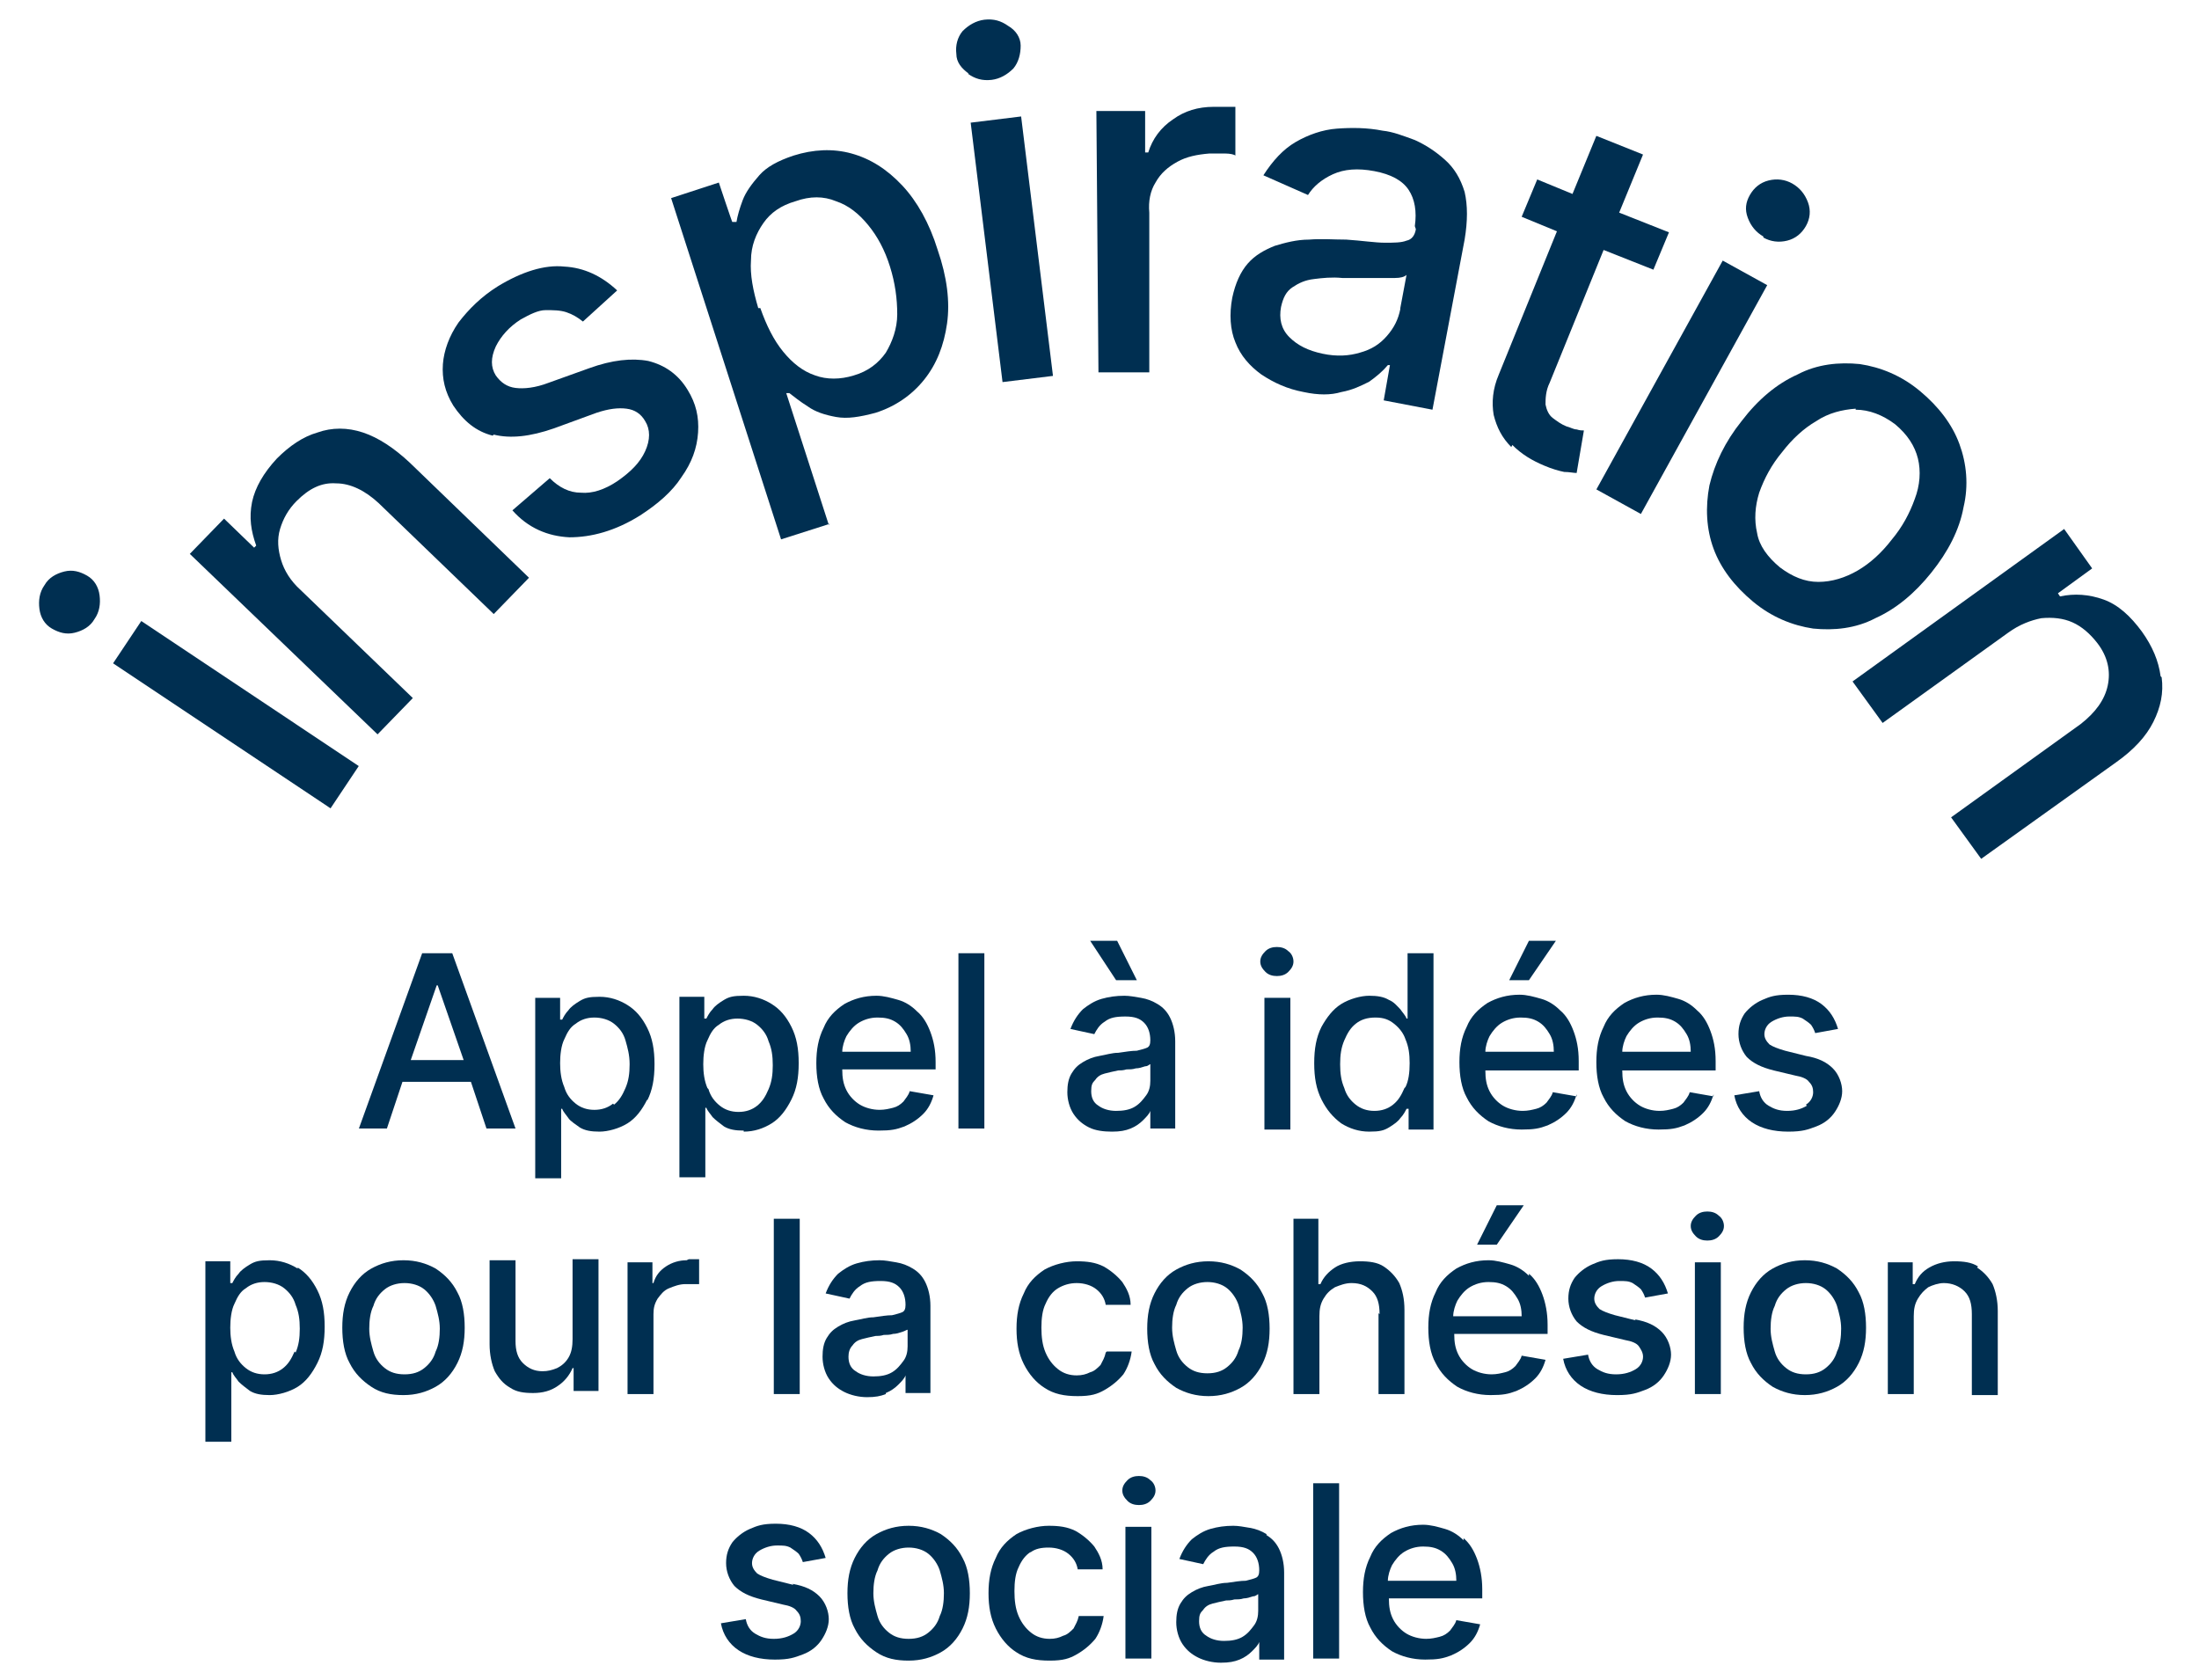 <?xml version="1.0" encoding="UTF-8"?>
<svg xmlns="http://www.w3.org/2000/svg" version="1.1" viewBox="0 0 212 162">
  <defs>
    <style>
      .cls-1 {
        fill: #002F51;
      }
    </style>
  </defs>
  <!-- Generator: Adobe Illustrator 28.7.1, SVG Export Plug-In . SVG Version: 1.2.0 Build 142)  -->
  <g>
    <g id="Ebene_1">
      <g>
        <path class="cls-1" d="M109.8,142.3c-.4,0-.8.1-1.1.4-.3.3-.5.6-.5,1s.2.7.5,1c.3.3.7.4,1.1.4s.8-.1,1.1-.4c.3-.3.5-.6.5-1s-.2-.8-.5-1c-.3-.3-.7-.4-1.1-.4Z"/>
        <rect class="cls-1" x="108.5" y="147.2" width="2.5" height="12.7"/>
        <path class="cls-1" d="M90.7,147.9c-.9-.5-1.9-.8-3.1-.8s-2.2.3-3.1.8-1.6,1.3-2.1,2.3c-.5,1-.7,2.1-.7,3.4s.2,2.5.7,3.4c.5,1,1.2,1.7,2.1,2.3s1.9.8,3.1.8,2.2-.3,3.1-.8c.9-.5,1.6-1.3,2.1-2.3.5-1,.7-2.1.7-3.4s-.2-2.5-.7-3.4c-.5-1-1.2-1.7-2.1-2.3ZM90.6,155.8c-.2.7-.6,1.2-1.1,1.6-.5.4-1.1.6-1.9.6s-1.4-.2-1.9-.6-.9-.9-1.1-1.6c-.2-.7-.4-1.4-.4-2.2s.1-1.6.4-2.2c.2-.7.6-1.2,1.1-1.6.5-.4,1.2-.6,1.9-.6s1.4.2,1.9.6c.5.4.9,1,1.1,1.6.2.7.4,1.4.4,2.2s-.1,1.6-.4,2.2Z"/>
        <path class="cls-1" d="M99.3,149.7c.5-.4,1.1-.5,1.8-.5s1.4.2,1.9.6c.5.4.8.9.9,1.5h2.4c0-.9-.4-1.6-.8-2.2-.5-.6-1.1-1.1-1.8-1.5-.8-.4-1.6-.5-2.6-.5s-2.2.3-3.1.8c-.9.6-1.6,1.3-2,2.3-.5,1-.7,2.1-.7,3.4s.2,2.4.7,3.4c.5,1,1.2,1.8,2,2.3.9.6,1.9.8,3.2.8s1.9-.2,2.6-.6c.7-.4,1.3-.9,1.8-1.5.4-.6.7-1.4.8-2.2h-2.4c-.1.5-.3.8-.5,1.2-.3.3-.6.6-1,.7-.4.2-.8.3-1.3.3-.7,0-1.3-.2-1.8-.6-.5-.4-.9-.9-1.2-1.6-.3-.7-.4-1.5-.4-2.4s.1-1.7.4-2.3c.3-.7.7-1.2,1.2-1.5Z"/>
        <rect class="cls-1" x="126.6" y="143" width="2.5" height="16.9"/>
        <path class="cls-1" d="M76.5,152.8l-2-.5c-.7-.2-1.2-.4-1.5-.6-.3-.3-.5-.6-.5-1s.2-.9.7-1.2c.5-.3,1.1-.5,1.7-.5s.9,0,1.3.2c.3.2.6.4.8.6.2.3.3.5.4.8l2.2-.4c-.3-1-.8-1.8-1.6-2.4-.8-.6-1.9-.9-3.2-.9s-1.8.2-2.5.5c-.7.3-1.3.8-1.7,1.3-.4.6-.6,1.2-.6,2s.3,1.6.8,2.2c.6.6,1.4,1,2.6,1.3l2.1.5c.6.1,1.1.3,1.3.6.3.3.4.6.4,1s-.2.9-.7,1.2c-.5.3-1.1.5-1.9.5s-1.3-.2-1.8-.5c-.5-.3-.8-.8-.9-1.4l-2.4.4c.2,1.1.8,2,1.7,2.6.9.6,2.1.9,3.5.9s1.9-.2,2.7-.5c.8-.3,1.4-.8,1.8-1.4s.7-1.3.7-2-.3-1.6-.9-2.2c-.6-.6-1.4-1-2.6-1.2Z"/>
        <path class="cls-1" d="M141.1,148.5c-.5-.5-1.1-.9-1.8-1.1-.7-.2-1.4-.4-2.1-.4-1.2,0-2.2.3-3.1.8-.9.6-1.6,1.3-2,2.3-.5,1-.7,2.1-.7,3.4s.2,2.5.7,3.4c.5,1,1.2,1.7,2.1,2.3.9.5,2,.8,3.2.8s1.7-.1,2.5-.4c.7-.3,1.3-.7,1.8-1.2.5-.5.8-1.1,1-1.8l-2.3-.4c-.1.4-.4.7-.6,1-.3.3-.6.5-1,.6-.4.1-.8.2-1.3.2-.7,0-1.4-.2-1.9-.5-.5-.3-1-.8-1.3-1.4-.3-.6-.4-1.2-.4-2h9v-.9c0-1.1-.2-2.1-.5-2.9-.3-.8-.7-1.5-1.3-2ZM133.8,152.4c0-.5.2-1.1.4-1.5.3-.5.7-1,1.2-1.3s1.1-.5,1.8-.5,1.2.1,1.7.4c.5.3.8.7,1.1,1.2s.4,1.1.4,1.7h-6.6Z"/>
        <path class="cls-1" d="M122.1,147.9c-.5-.3-1-.5-1.6-.6-.6-.1-1.1-.2-1.6-.2-.8,0-1.5.1-2.2.3-.7.2-1.3.6-1.8,1-.5.5-.9,1.1-1.2,1.9l2.3.5c.2-.4.5-.9,1-1.2.5-.4,1.1-.5,2-.5s1.4.2,1.8.6c.4.4.6,1,.6,1.7h0c0,.4-.1.6-.3.7-.2.1-.6.2-1,.3-.5,0-1.1.1-1.8.2-.6,0-1.2.2-1.8.3-.6.1-1.1.3-1.6.6-.5.3-.8.6-1.1,1.1-.3.5-.4,1.1-.4,1.8s.2,1.5.6,2.1c.4.6.9,1,1.5,1.3.6.3,1.4.5,2.2.5s1.3-.1,1.8-.3c.5-.2.9-.5,1.2-.8.3-.3.6-.6.7-.9h0v1.7h2.4v-8.4c0-.9-.2-1.7-.5-2.3-.3-.6-.7-1-1.2-1.3ZM121.3,155.3c0,.5-.1,1-.4,1.4-.3.4-.6.8-1.1,1.1-.5.3-1.1.4-1.8.4s-1.3-.2-1.7-.5c-.5-.3-.7-.8-.7-1.4s.1-.8.4-1.1c.2-.3.5-.5.9-.6.4-.1.8-.2,1.3-.3.2,0,.5,0,.8-.1.3,0,.6,0,.9-.1.3,0,.6-.1.9-.2.3,0,.4-.2.5-.2v1.6Z"/>
        <path class="cls-1" d="M42,122.3c-.9-.5-1.9-.8-3.1-.8s-2.2.3-3.1.8-1.6,1.3-2.1,2.3c-.5,1-.7,2.1-.7,3.4s.2,2.5.7,3.4c.5,1,1.2,1.7,2.1,2.3s1.9.8,3.1.8,2.2-.3,3.1-.8c.9-.5,1.6-1.3,2.1-2.3.5-1,.7-2.1.7-3.4s-.2-2.5-.7-3.4c-.5-1-1.2-1.7-2.1-2.3ZM42,130.3c-.2.7-.6,1.2-1.1,1.6-.5.4-1.1.6-1.9.6s-1.4-.2-1.9-.6-.9-.9-1.1-1.6c-.2-.7-.4-1.4-.4-2.2s.1-1.6.4-2.2c.2-.7.6-1.2,1.1-1.6.5-.4,1.2-.6,1.9-.6s1.4.2,1.9.6c.5.4.9,1,1.1,1.6.2.7.4,1.4.4,2.2s-.1,1.6-.4,2.2Z"/>
        <rect class="cls-1" x="74.6" y="117.5" width="2.5" height="16.9"/>
        <path class="cls-1" d="M28.7,122.3c-.8-.5-1.7-.8-2.7-.8s-1.4.1-1.9.4c-.5.3-.9.6-1.1.9-.3.3-.5.7-.6.9h-.2v-2.1h-2.4v17.4h2.5v-6.7h.1c.1.3.4.6.6.9.3.3.7.6,1.1.9.5.3,1.1.4,1.9.4s1.9-.3,2.7-.8c.8-.5,1.4-1.3,1.9-2.3.5-1,.7-2.1.7-3.5s-.2-2.5-.7-3.5c-.5-1-1.1-1.7-1.9-2.2ZM28.4,130.3c-.3.7-.6,1.2-1.1,1.6s-1.1.6-1.8.6-1.3-.2-1.8-.6c-.5-.4-.9-.9-1.1-1.6-.3-.7-.4-1.5-.4-2.3s.1-1.7.4-2.3c.3-.7.6-1.2,1.1-1.5.5-.4,1.1-.6,1.8-.6s1.4.2,1.9.6c.5.4.9.9,1.1,1.6.3.7.4,1.4.4,2.3s-.1,1.6-.4,2.3Z"/>
        <path class="cls-1" d="M66.2,121.5c-.7,0-1.4.2-2,.6-.6.4-1,.9-1.2,1.6h-.1v-2h-2.4v12.7h2.5v-7.7c0-.6.1-1,.4-1.5.3-.4.6-.8,1.1-1,.5-.2,1-.4,1.6-.4s.5,0,.8,0c.3,0,.4,0,.5,0v-2.4c-.1,0-.3,0-.5,0-.2,0-.4,0-.5,0Z"/>
        <path class="cls-1" d="M55.2,129.1c0,.7-.1,1.3-.4,1.8s-.7.8-1.1,1c-.5.2-.9.3-1.4.3-.8,0-1.4-.3-1.9-.8-.5-.5-.7-1.2-.7-2.1v-7.8h-2.5v8.1c0,1,.2,1.9.5,2.6.4.7.8,1.2,1.5,1.6.6.4,1.3.5,2.2.5s1.7-.2,2.4-.7c.6-.4,1.1-1,1.4-1.7h.1v2.2h2.4v-12.7h-2.5v7.4Z"/>
        <path class="cls-1" d="M157.7,127.3l-2-.5c-.7-.2-1.2-.4-1.5-.6-.3-.3-.5-.6-.5-1s.2-.9.7-1.2c.5-.3,1.1-.5,1.7-.5s.9,0,1.3.2c.3.2.6.4.8.6.2.3.3.5.4.8l2.2-.4c-.3-1-.8-1.8-1.6-2.4-.8-.6-1.9-.9-3.2-.9s-1.8.2-2.5.5c-.7.3-1.3.8-1.7,1.3-.4.6-.6,1.2-.6,2s.3,1.6.8,2.2c.6.6,1.4,1,2.6,1.3l2.1.5c.6.1,1.1.3,1.3.6s.4.6.4,1-.2.9-.7,1.2-1.1.5-1.9.5-1.3-.2-1.8-.5c-.5-.3-.8-.8-.9-1.4l-2.4.4c.2,1.1.8,2,1.7,2.6.9.6,2.1.9,3.5.9s1.9-.2,2.7-.5,1.4-.8,1.8-1.4.7-1.3.7-2-.3-1.6-.9-2.2c-.6-.6-1.4-1-2.6-1.2Z"/>
        <path class="cls-1" d="M177.1,122.3c-.9-.5-1.9-.8-3.1-.8s-2.2.3-3.1.8c-.9.5-1.6,1.3-2.1,2.3-.5,1-.7,2.1-.7,3.4s.2,2.5.7,3.4c.5,1,1.2,1.7,2.1,2.3.9.5,1.9.8,3.1.8s2.2-.3,3.1-.8c.9-.5,1.6-1.3,2.1-2.3.5-1,.7-2.1.7-3.4s-.2-2.5-.7-3.4c-.5-1-1.2-1.7-2.1-2.3ZM177.1,130.3c-.2.7-.6,1.2-1.1,1.6-.5.4-1.1.6-1.9.6s-1.4-.2-1.9-.6c-.5-.4-.9-.9-1.1-1.6-.2-.7-.4-1.4-.4-2.2s.1-1.6.4-2.2c.2-.7.6-1.2,1.1-1.6.5-.4,1.2-.6,1.9-.6s1.4.2,1.9.6c.5.4.9,1,1.1,1.6.2.7.4,1.4.4,2.2s-.1,1.6-.4,2.2Z"/>
        <path class="cls-1" d="M164.6,116.8c-.4,0-.8.1-1.1.4-.3.3-.5.6-.5,1s.2.7.5,1c.3.3.7.4,1.1.4s.8-.1,1.1-.4c.3-.3.5-.6.5-1s-.2-.8-.5-1c-.3-.3-.7-.4-1.1-.4Z"/>
        <path class="cls-1" d="M132.9,126.6v7.8h2.5v-8.1c0-1.1-.2-1.9-.5-2.6-.4-.7-.9-1.2-1.5-1.6s-1.4-.5-2.3-.5-1.8.2-2.4.6c-.6.4-1.1.9-1.4,1.6h-.2v-6.3h-2.4v16.9h2.5v-7.5c0-.7.1-1.2.4-1.7.3-.5.6-.8,1.1-1.1.5-.2,1-.4,1.6-.4.9,0,1.5.3,2,.8s.7,1.2.7,2.2Z"/>
        <polygon class="cls-1" points="146.9 116.2 144.3 116.2 142.4 120 144.3 120 146.9 116.2"/>
        <path class="cls-1" d="M147.4,123c-.5-.5-1.1-.9-1.8-1.1-.7-.2-1.4-.4-2.1-.4-1.2,0-2.2.3-3.1.8-.9.6-1.6,1.3-2,2.3-.5,1-.7,2.1-.7,3.4s.2,2.5.7,3.4c.5,1,1.2,1.7,2.1,2.3.9.5,2,.8,3.2.8s1.7-.1,2.5-.4c.7-.3,1.3-.7,1.8-1.2s.8-1.1,1-1.8l-2.3-.4c-.1.4-.4.7-.6,1-.3.3-.6.5-1,.6-.4.1-.8.2-1.3.2-.7,0-1.4-.2-1.9-.5-.5-.3-1-.8-1.3-1.4-.3-.6-.4-1.2-.4-2h9v-.9c0-1.1-.2-2.1-.5-2.9-.3-.8-.7-1.5-1.3-2ZM140.1,126.9c0-.5.2-1.1.4-1.5.3-.5.7-1,1.2-1.3.5-.3,1.1-.5,1.8-.5s1.2.1,1.7.4c.5.3.8.7,1.1,1.2.3.5.4,1.1.4,1.7h-6.6Z"/>
        <path class="cls-1" d="M190.7,122.1c-.6-.4-1.4-.5-2.3-.5s-1.7.2-2.4.6-1.1.9-1.4,1.6h-.2v-2.1h-2.4v12.7h2.5v-7.5c0-.7.1-1.2.4-1.7.3-.5.6-.8,1-1.1.4-.2,1-.4,1.5-.4.8,0,1.5.3,2,.8.5.5.7,1.2.7,2.2v7.8h2.5v-8.1c0-1-.2-1.9-.5-2.6-.4-.7-.9-1.2-1.5-1.6Z"/>
        <path class="cls-1" d="M85.4,134.3c.5-.2.9-.5,1.2-.8.3-.3.6-.6.7-.9h0v1.7h2.4v-8.4c0-.9-.2-1.7-.5-2.3-.3-.6-.7-1-1.2-1.3-.5-.3-1-.5-1.6-.6-.6-.1-1.1-.2-1.6-.2-.8,0-1.5.1-2.2.3-.7.2-1.3.6-1.8,1-.5.5-.9,1.1-1.2,1.9l2.3.5c.2-.4.5-.9,1-1.2.5-.4,1.1-.5,2-.5s1.4.2,1.8.6c.4.4.6,1,.6,1.7h0c0,.4-.1.6-.3.7-.2.1-.6.2-1,.3-.5,0-1.1.1-1.8.2-.6,0-1.2.2-1.8.3s-1.1.3-1.6.6c-.5.3-.8.6-1.1,1.1-.3.5-.4,1.1-.4,1.8s.2,1.5.6,2.1c.4.6.9,1,1.5,1.3.6.3,1.4.5,2.2.5s1.3-.1,1.8-.3ZM81.8,130.8c0-.4.1-.8.4-1.1.2-.3.5-.5.9-.6.4-.1.8-.2,1.3-.3.2,0,.5,0,.8-.1.3,0,.6,0,.9-.1.3,0,.6-.1.9-.2s.4-.2.5-.2v1.6c0,.5-.1,1-.4,1.4-.3.4-.6.8-1.1,1.1-.5.3-1.1.4-1.8.4s-1.3-.2-1.7-.5c-.5-.3-.7-.8-.7-1.4Z"/>
        <path class="cls-1" d="M116.5,134.6c1.2,0,2.2-.3,3.1-.8.9-.5,1.6-1.3,2.1-2.3.5-1,.7-2.1.7-3.4s-.2-2.5-.7-3.4c-.5-1-1.2-1.7-2.1-2.3-.9-.5-1.9-.8-3.1-.8s-2.2.3-3.1.8c-.9.5-1.6,1.3-2.1,2.3-.5,1-.7,2.1-.7,3.4s.2,2.5.7,3.4c.5,1,1.2,1.7,2.1,2.3.9.5,1.9.8,3.1.8ZM113.4,125.8c.2-.7.6-1.2,1.1-1.6.5-.4,1.2-.6,1.9-.6s1.4.2,1.9.6c.5.4.9,1,1.1,1.6.2.7.4,1.4.4,2.2s-.1,1.6-.4,2.2c-.2.7-.6,1.2-1.1,1.6-.5.4-1.1.6-1.9.6s-1.4-.2-1.9-.6-.9-.9-1.1-1.6c-.2-.7-.4-1.4-.4-2.2s.1-1.6.4-2.2Z"/>
        <rect class="cls-1" x="163.4" y="121.7" width="2.5" height="12.7"/>
        <path class="cls-1" d="M106.6,130.4c-.1.5-.3.8-.5,1.2-.3.3-.6.6-1,.7-.4.2-.8.3-1.3.3-.7,0-1.3-.2-1.8-.6-.5-.4-.9-.9-1.2-1.6-.3-.7-.4-1.5-.4-2.4s.1-1.7.4-2.3c.3-.7.7-1.2,1.2-1.5s1.1-.5,1.8-.5,1.4.2,1.9.6c.5.4.8.9.9,1.5h2.4c0-.9-.4-1.6-.8-2.2-.5-.6-1.1-1.1-1.8-1.5-.8-.4-1.6-.5-2.6-.5s-2.2.3-3.1.8c-.9.6-1.6,1.3-2,2.3-.5,1-.7,2.1-.7,3.4s.2,2.4.7,3.4,1.2,1.8,2,2.3c.9.6,1.9.8,3.2.8s1.9-.2,2.6-.6c.7-.4,1.3-.9,1.8-1.5.4-.6.7-1.4.8-2.2h-2.4Z"/>
        <polygon class="cls-1" points="145.5 94.5 147.4 94.5 150 90.7 147.4 90.7 145.5 94.5"/>
        <polygon class="cls-1" points="109.6 94.5 107.7 90.7 105.1 90.7 107.6 94.5 109.6 94.5"/>
        <path class="cls-1" d="M110.6,101c-.2.1-.6.2-1,.3-.5,0-1.1.1-1.8.2-.6,0-1.2.2-1.8.3-.6.1-1.1.3-1.6.6-.5.3-.8.6-1.1,1.1-.3.5-.4,1.1-.4,1.8s.2,1.5.6,2.1c.4.6.9,1,1.5,1.3.6.3,1.4.4,2.2.4s1.3-.1,1.8-.3.9-.5,1.2-.8c.3-.3.6-.6.7-.9h0v1.7h2.4v-8.4c0-.9-.2-1.7-.5-2.3-.3-.6-.7-1-1.2-1.3-.5-.3-1-.5-1.6-.6-.6-.1-1.1-.2-1.6-.2-.8,0-1.5.1-2.2.3-.7.2-1.3.6-1.8,1-.5.5-.9,1.1-1.2,1.9l2.3.5c.2-.4.5-.9,1-1.2.5-.4,1.1-.5,2-.5s1.4.2,1.8.6c.4.4.6,1,.6,1.7h0c0,.4-.1.6-.3.7ZM110.9,102.6v1.6c0,.5-.1,1-.4,1.4-.3.4-.6.8-1.1,1.1-.5.3-1.1.4-1.8.4s-1.3-.2-1.7-.5c-.5-.3-.7-.8-.7-1.4s.1-.8.4-1.1c.2-.3.5-.5.9-.6.4-.1.8-.2,1.3-.3.2,0,.5,0,.8-.1.3,0,.6,0,.9-.1.3,0,.6-.1.9-.2.3,0,.4-.2.5-.2Z"/>
        <path class="cls-1" d="M122,91.7c-.3.3-.5.6-.5,1s.2.7.5,1c.3.3.7.4,1.1.4s.8-.1,1.1-.4c.3-.3.5-.6.5-1s-.2-.8-.5-1c-.3-.3-.7-.4-1.1-.4s-.8.1-1.1.4Z"/>
        <path class="cls-1" d="M138.2,108.8v-16.9h-2.5v6.3h-.1c-.1-.3-.4-.6-.6-.9-.3-.3-.6-.7-1.1-.9-.5-.3-1.1-.4-1.9-.4s-1.9.3-2.7.8c-.8.5-1.4,1.3-1.9,2.2-.5,1-.7,2.1-.7,3.5s.2,2.5.7,3.5c.5,1,1.1,1.7,1.9,2.3.8.5,1.7.8,2.7.8s1.4-.1,1.9-.4c.5-.3.9-.6,1.1-.9.3-.3.5-.7.6-.9h.2v2h2.4ZM135.4,104.9c-.3.7-.6,1.2-1.1,1.6-.5.4-1.1.6-1.8.6s-1.3-.2-1.8-.6c-.5-.4-.9-.9-1.1-1.6-.3-.7-.4-1.4-.4-2.3s.1-1.6.4-2.3.6-1.2,1.1-1.6c.5-.4,1.1-.6,1.9-.6s1.3.2,1.8.6c.5.4.9.9,1.1,1.5.3.7.4,1.4.4,2.3s-.1,1.7-.4,2.3Z"/>
        <path class="cls-1" d="M90.2,102.4c0-1.2-.2-2.1-.5-2.9-.3-.8-.7-1.5-1.3-2-.5-.5-1.1-.9-1.8-1.1-.7-.2-1.4-.4-2.1-.4-1.2,0-2.2.3-3.1.8-.9.6-1.6,1.3-2,2.3-.5,1-.7,2.1-.7,3.4s.2,2.5.7,3.4c.5,1,1.2,1.7,2.1,2.3.9.5,2,.8,3.2.8s1.7-.1,2.5-.4c.7-.3,1.3-.7,1.8-1.2s.8-1.1,1-1.8l-2.3-.4c-.1.4-.4.7-.6,1-.3.3-.6.5-1,.6-.4.1-.8.2-1.3.2-.7,0-1.4-.2-1.9-.5-.5-.3-1-.8-1.3-1.4-.3-.6-.4-1.2-.4-2h9v-.9ZM81.2,101.4c0-.5.2-1.1.4-1.5.3-.5.7-1,1.2-1.3.5-.3,1.1-.5,1.8-.5s1.2.1,1.7.4c.5.3.8.7,1.1,1.2.3.5.4,1.1.4,1.7h-6.6Z"/>
        <path class="cls-1" d="M174.2,106.6c-.5.3-1.1.5-1.9.5s-1.3-.2-1.8-.5c-.5-.3-.8-.8-.9-1.4l-2.4.4c.2,1.1.8,2,1.7,2.6.9.6,2.1.9,3.5.9s1.9-.2,2.7-.5c.8-.3,1.4-.8,1.8-1.4.4-.6.7-1.3.7-2s-.3-1.6-.9-2.2c-.6-.6-1.4-1-2.6-1.2l-2-.5c-.7-.2-1.2-.4-1.5-.6-.3-.3-.5-.6-.5-1s.2-.9.7-1.2c.5-.3,1.1-.5,1.7-.5s.9,0,1.3.2c.3.2.6.4.8.6.2.3.3.5.4.8l2.2-.4c-.3-1-.8-1.8-1.6-2.4-.8-.6-1.9-.9-3.2-.9s-1.8.2-2.5.5c-.7.3-1.3.8-1.7,1.3-.4.6-.6,1.2-.6,2s.3,1.6.8,2.2c.6.6,1.4,1,2.6,1.3l2.1.5c.6.1,1.1.3,1.3.6.3.3.4.6.4,1s-.2.9-.7,1.2Z"/>
        <path class="cls-1" d="M71.7,109.1c1,0,1.9-.3,2.7-.8.8-.5,1.4-1.3,1.9-2.3.5-1,.7-2.1.7-3.5s-.2-2.5-.7-3.5c-.5-1-1.1-1.7-1.9-2.2-.8-.5-1.7-.8-2.7-.8s-1.4.1-1.9.4c-.5.3-.9.6-1.1.9-.3.3-.5.7-.6.9h-.2v-2.1h-2.4v17.4h2.5v-6.7h.1c.1.3.4.6.6.9.3.3.7.6,1.1.9.5.3,1.1.4,1.9.4ZM68.2,104.9c-.3-.7-.4-1.5-.4-2.3s.1-1.7.4-2.3c.3-.7.6-1.2,1.1-1.5.5-.4,1.1-.6,1.8-.6s1.4.2,1.9.6c.5.4.9.9,1.1,1.6.3.7.4,1.4.4,2.3s-.1,1.6-.4,2.3c-.3.7-.6,1.2-1.1,1.6-.5.4-1.1.6-1.8.6s-1.3-.2-1.8-.6c-.5-.4-.9-.9-1.1-1.6Z"/>
        <path class="cls-1" d="M165.2,105.7l-2.3-.4c-.1.4-.4.7-.6,1-.3.3-.6.5-1,.6-.4.1-.8.2-1.3.2-.7,0-1.4-.2-1.9-.5-.5-.3-1-.8-1.3-1.4-.3-.6-.4-1.2-.4-2h9v-.9c0-1.2-.2-2.1-.5-2.9-.3-.8-.7-1.5-1.3-2-.5-.5-1.1-.9-1.8-1.1-.7-.2-1.4-.4-2.1-.4-1.2,0-2.2.3-3.1.8-.9.6-1.6,1.3-2,2.3-.5,1-.7,2.1-.7,3.4s.2,2.5.7,3.4c.5,1,1.2,1.7,2.1,2.3.9.5,2,.8,3.2.8s1.7-.1,2.5-.4c.7-.3,1.3-.7,1.8-1.2s.8-1.1,1-1.8ZM156.8,99.9c.3-.5.7-1,1.2-1.3.5-.3,1.1-.5,1.8-.5s1.2.1,1.7.4c.5.3.8.7,1.1,1.2.3.5.4,1.1.4,1.7h-6.6c0-.5.2-1.1.4-1.5Z"/>
        <path class="cls-1" d="M62.4,106.1c.5-1,.7-2.1.7-3.5s-.2-2.5-.7-3.5c-.5-1-1.1-1.7-1.9-2.2-.8-.5-1.7-.8-2.7-.8s-1.4.1-1.9.4c-.5.3-.9.6-1.1.9-.3.3-.5.7-.6.9h-.2v-2.1h-2.4v17.4h2.5v-6.7h.1c.1.3.4.6.6.9s.7.6,1.1.9c.5.3,1.1.4,1.9.4s1.9-.3,2.7-.8c.8-.5,1.4-1.3,1.9-2.3ZM59.1,106.4c-.5.4-1.1.6-1.8.6s-1.3-.2-1.8-.6c-.5-.4-.9-.9-1.1-1.6-.3-.7-.4-1.5-.4-2.3s.1-1.7.4-2.3c.3-.7.6-1.2,1.1-1.5.5-.4,1.1-.6,1.8-.6s1.4.2,1.9.6c.5.4.9.9,1.1,1.6s.4,1.4.4,2.3-.1,1.6-.4,2.3c-.3.7-.6,1.2-1.1,1.6Z"/>
        <path class="cls-1" d="M49.7,108.8l-6.1-16.9h-2.9l-6.1,16.9h2.7l1.5-4.5h6.6l1.5,4.5h2.7ZM39.6,102.2l2.5-7.2h.1l2.5,7.2h-5.1Z"/>
        <path class="cls-1" d="M152,105.7l-2.3-.4c-.1.4-.4.7-.6,1-.3.3-.6.5-1,.6-.4.1-.8.2-1.3.2-.7,0-1.4-.2-1.9-.5-.5-.3-1-.8-1.3-1.4-.3-.6-.4-1.2-.4-2h9v-.9c0-1.2-.2-2.1-.5-2.9-.3-.8-.7-1.5-1.3-2-.5-.5-1.1-.9-1.8-1.1-.7-.2-1.4-.4-2.1-.4-1.2,0-2.2.3-3.1.8-.9.6-1.6,1.3-2,2.3-.5,1-.7,2.1-.7,3.4s.2,2.5.7,3.4c.5,1,1.2,1.7,2.1,2.3.9.5,2,.8,3.2.8s1.7-.1,2.5-.4c.7-.3,1.3-.7,1.8-1.2s.8-1.1,1-1.8ZM143.6,99.9c.3-.5.7-1,1.2-1.3.5-.3,1.1-.5,1.8-.5s1.2.1,1.7.4c.5.3.8.7,1.1,1.2.3.5.4,1.1.4,1.7h-6.6c0-.5.2-1.1.4-1.5Z"/>
        <rect class="cls-1" x="92.4" y="91.9" width="2.5" height="16.9"/>
        <rect class="cls-1" x="121.9" y="96.2" width="2.5" height="12.7"/>
        <path class="cls-1" d="M136.5,22.1c-.1.6-.4,1-.9,1.1-.5.2-1.2.2-2.1.2-.9,0-2.2-.2-3.7-.3-1.2,0-2.4-.1-3.6,0-1.2,0-2.3.3-3.3.6-1,.4-1.9.9-2.6,1.7-.7.8-1.2,1.9-1.5,3.3-.3,1.6-.2,3.1.3,4.3.5,1.3,1.4,2.3,2.5,3.1,1.2.8,2.5,1.4,4.1,1.7,1.4.3,2.6.3,3.6,0,1.1-.2,1.9-.6,2.7-1,.7-.5,1.3-1,1.8-1.6h.2s-.6,3.4-.6,3.4l4.7.9,3.1-16.4c.3-1.8.3-3.3,0-4.6-.4-1.3-1-2.3-1.9-3.1-.9-.8-1.8-1.4-2.9-1.9-1.1-.4-2.1-.8-3.1-.9-1.5-.3-3-.3-4.4-.2s-2.8.6-4,1.3c-1.2.7-2.2,1.8-3.1,3.2l4.3,1.9c.5-.8,1.3-1.5,2.4-2,1.1-.5,2.4-.6,4-.3,1.6.3,2.7.9,3.3,1.8.6.9.8,2.1.6,3.5h0ZM135,29.8c-.2,1-.6,1.8-1.3,2.6-.7.8-1.5,1.3-2.6,1.6-1,.3-2.2.4-3.6.1-1.4-.3-2.4-.8-3.2-1.6-.8-.8-1-1.8-.8-2.9.2-.9.5-1.5,1.1-1.9.6-.4,1.2-.7,2.1-.8.8-.1,1.7-.2,2.7-.1.4,0,.9,0,1.5,0,.6,0,1.2,0,1.9,0,.6,0,1.2,0,1.7,0,.5,0,.9-.1,1.1-.3l-.6,3.2Z"/>
        <path class="cls-1" d="M167.9,40.6c-1.6,2-2.6,4.1-3.1,6.2-.4,2.1-.3,4.2.4,6.1.7,1.9,2,3.6,3.8,5.1,1.8,1.5,3.8,2.3,5.8,2.6,2,.2,4.1,0,6-1,2-.9,3.8-2.4,5.4-4.4,1.6-2,2.7-4.1,3.1-6.3.5-2.1.3-4.2-.4-6.1-.7-1.9-2-3.6-3.8-5.1-1.8-1.5-3.8-2.3-5.8-2.6-2-.2-4.1,0-6,1-2,.9-3.8,2.4-5.4,4.5ZM178.9,39.5c1.3,0,2.6.5,3.8,1.4,1.2,1,1.9,2.1,2.2,3.3s.2,2.6-.3,3.9c-.5,1.4-1.2,2.7-2.2,3.9-1,1.3-2.1,2.3-3.3,3-1.2.7-2.5,1.1-3.8,1.1-1.3,0-2.5-.5-3.7-1.4-1.2-1-2-2.1-2.2-3.3-.3-1.3-.2-2.6.2-3.9.5-1.4,1.2-2.7,2.2-3.9,1-1.3,2.1-2.3,3.3-3,1.2-.8,2.5-1.1,3.8-1.2Z"/>
        <path class="cls-1" d="M208.3,65.2c-.2-1.5-.8-2.9-1.8-4.3-1.1-1.5-2.3-2.6-3.7-3.1-1.4-.5-2.8-.6-4.2-.3l-.2-.3,3.3-2.4-2.7-3.8-20.4,14.7,2.9,4,12.1-8.7c1.1-.8,2.2-1.2,3.2-1.4,1.1-.1,2.1,0,3,.4.9.4,1.7,1.1,2.4,2,1,1.3,1.3,2.7,1,4.1-.3,1.4-1.2,2.6-2.6,3.7l-12.5,9,2.9,4,13-9.3c1.7-1.2,2.9-2.5,3.6-3.9.7-1.4,1-2.8.8-4.3Z"/>
        <rect class="cls-1" x="149.5" y="34.9" width="25.2" height="4.9" transform="translate(51.1 161.2) rotate(-61.1)"/>
        <path class="cls-1" d="M170,22.9c.7.4,1.5.5,2.3.3.8-.2,1.4-.7,1.8-1.4.4-.7.5-1.5.2-2.3-.3-.8-.8-1.4-1.5-1.8-.7-.4-1.5-.5-2.3-.3-.8.2-1.4.7-1.8,1.4-.4.7-.5,1.4-.2,2.2.3.8.8,1.4,1.5,1.8Z"/>
        <path class="cls-1" d="M145.8,42.9c.9.9,1.9,1.5,3.1,2,.7.3,1.4.5,1.9.6.5,0,.9.1,1.2.1l.7-4.1c-.2,0-.4,0-.7-.1-.3,0-.6-.2-1-.3-.5-.2-.9-.5-1.3-.8-.4-.3-.6-.8-.7-1.3,0-.5,0-1.3.4-2.1l5.2-12.8,4.8,1.9,1.5-3.6-4.8-1.9,2.3-5.6-4.5-1.8-2.3,5.6-3.4-1.4-1.5,3.6,3.4,1.4-5.6,13.8c-.6,1.4-.7,2.7-.5,3.9.3,1.2.8,2.2,1.7,3.1Z"/>
        <path class="cls-1" d="M79.9,50.6l-4.1-12.7h.3c.4.3,1,.8,1.8,1.3.7.5,1.6.8,2.7,1,1.1.2,2.3,0,3.8-.4,1.9-.6,3.5-1.7,4.7-3.2,1.2-1.5,1.9-3.3,2.2-5.4.3-2.1,0-4.5-.9-7.1-.8-2.6-2-4.7-3.4-6.2-1.5-1.6-3.1-2.6-4.9-3.1s-3.7-.4-5.6.2c-1.5.5-2.6,1.1-3.3,1.9-.7.8-1.3,1.6-1.6,2.4-.3.8-.5,1.5-.6,2.1h-.4c0,.1-1.3-3.8-1.3-3.8l-4.6,1.5,10.6,32.9,4.7-1.5ZM73.1,29.7c-.5-1.7-.8-3.2-.7-4.6,0-1.4.5-2.6,1.2-3.6.7-1,1.7-1.7,3.1-2.1,1.4-.5,2.7-.5,3.9,0,1.2.4,2.2,1.2,3.1,2.3.9,1.1,1.6,2.4,2.1,4,.5,1.6.7,3.1.7,4.6,0,1.4-.5,2.7-1.1,3.7-.7,1-1.7,1.8-3.1,2.2-1.3.4-2.6.4-3.7,0-1.2-.4-2.2-1.2-3.1-2.3-.9-1.1-1.6-2.5-2.2-4.2Z"/>
        <path class="cls-1" d="M47.6,41.9c1.6.4,3.5.2,5.8-.6l4.1-1.5c1.2-.4,2.1-.5,2.9-.4.8.1,1.4.5,1.8,1.2.5.8.5,1.8,0,2.9-.5,1.1-1.4,2-2.7,2.9-1.2.8-2.4,1.2-3.5,1.1-1.1,0-2.1-.5-3-1.4l-3.6,3.1c1.5,1.7,3.4,2.5,5.5,2.6,2.1,0,4.4-.6,6.8-2.1,1.7-1.1,3.1-2.3,4-3.7,1-1.4,1.5-2.8,1.6-4.3.1-1.5-.2-2.8-1-4.1-.9-1.5-2.2-2.4-3.8-2.8-1.6-.3-3.5-.1-5.7.7l-3.9,1.4c-1.3.5-2.4.6-3.2.5-.8-.1-1.4-.5-1.9-1.2-.5-.8-.5-1.7,0-2.8.5-1,1.3-1.9,2.4-2.6.9-.5,1.7-.9,2.4-.9.7,0,1.4,0,2,.2.6.2,1.1.5,1.6.9l3.3-3c-1.5-1.4-3.2-2.2-5.1-2.3-1.9-.2-4.1.5-6.4,1.9-1.6,1-2.8,2.2-3.8,3.5-.9,1.3-1.4,2.7-1.5,4-.1,1.4.2,2.7,1,4,1,1.5,2.2,2.5,3.8,2.9Z"/>
        <path class="cls-1" d="M8.4,55.5c-.7-.4-1.4-.6-2.2-.4s-1.5.6-1.9,1.3c-.5.7-.6,1.5-.5,2.3s.5,1.5,1.2,1.9c.7.4,1.4.6,2.2.4.8-.2,1.5-.6,1.9-1.3.5-.7.6-1.5.5-2.3-.1-.8-.5-1.5-1.2-1.9Z"/>
        <path class="cls-1" d="M39.8,67.3l-10.8-10.4c-1-.9-1.6-1.9-1.9-2.9-.3-1-.4-2-.1-3,.3-1,.8-1.9,1.6-2.7,1.2-1.2,2.4-1.8,3.8-1.7,1.4,0,2.8.7,4.1,1.9l11.1,10.7,3.4-3.5-11.5-11.1c-1.5-1.4-3-2.4-4.5-2.9-1.5-.5-3-.5-4.4,0-1.4.4-2.7,1.3-3.9,2.5-1.3,1.4-2.1,2.8-2.4,4.2-.3,1.5-.1,2.8.4,4.2l-.2.2-2.9-2.8-3.3,3.4,18.1,17.4,3.4-3.5Z"/>
        <rect class="cls-1" x="20.3" y="56.3" width="4.9" height="25.2" transform="translate(-47.2 49.6) rotate(-56.3)"/>
        <rect class="cls-1" x="95.1" y="11.4" width="4.9" height="25.2" transform="translate(-2.2 12.1) rotate(-7)"/>
        <path class="cls-1" d="M110.8,35.9v-15.4c-.1-1.1.1-2.1.6-2.9.5-.9,1.2-1.5,2.1-2s1.9-.7,3.1-.8c.5,0,1,0,1.5,0,.5,0,.9.1,1,.2v-4.7c-.3,0-.6,0-1,0-.4,0-.8,0-1.1,0-1.5,0-2.8.4-3.9,1.2-1.2.8-2,1.9-2.4,3.2h-.3s0-4,0-4h-4.7s.2,25.2.2,25.2h4.9Z"/>
        <path class="cls-1" d="M93.3,7.1c.7.5,1.4.7,2.3.6.8-.1,1.5-.5,2.1-1.1.5-.6.7-1.4.7-2.2,0-.8-.5-1.5-1.2-1.9-.7-.5-1.4-.7-2.3-.6-.8.1-1.5.5-2.1,1.1-.5.6-.7,1.4-.6,2.2,0,.8.5,1.4,1.2,1.9Z"/>
      </g>
    </g>
  </g>
</svg>